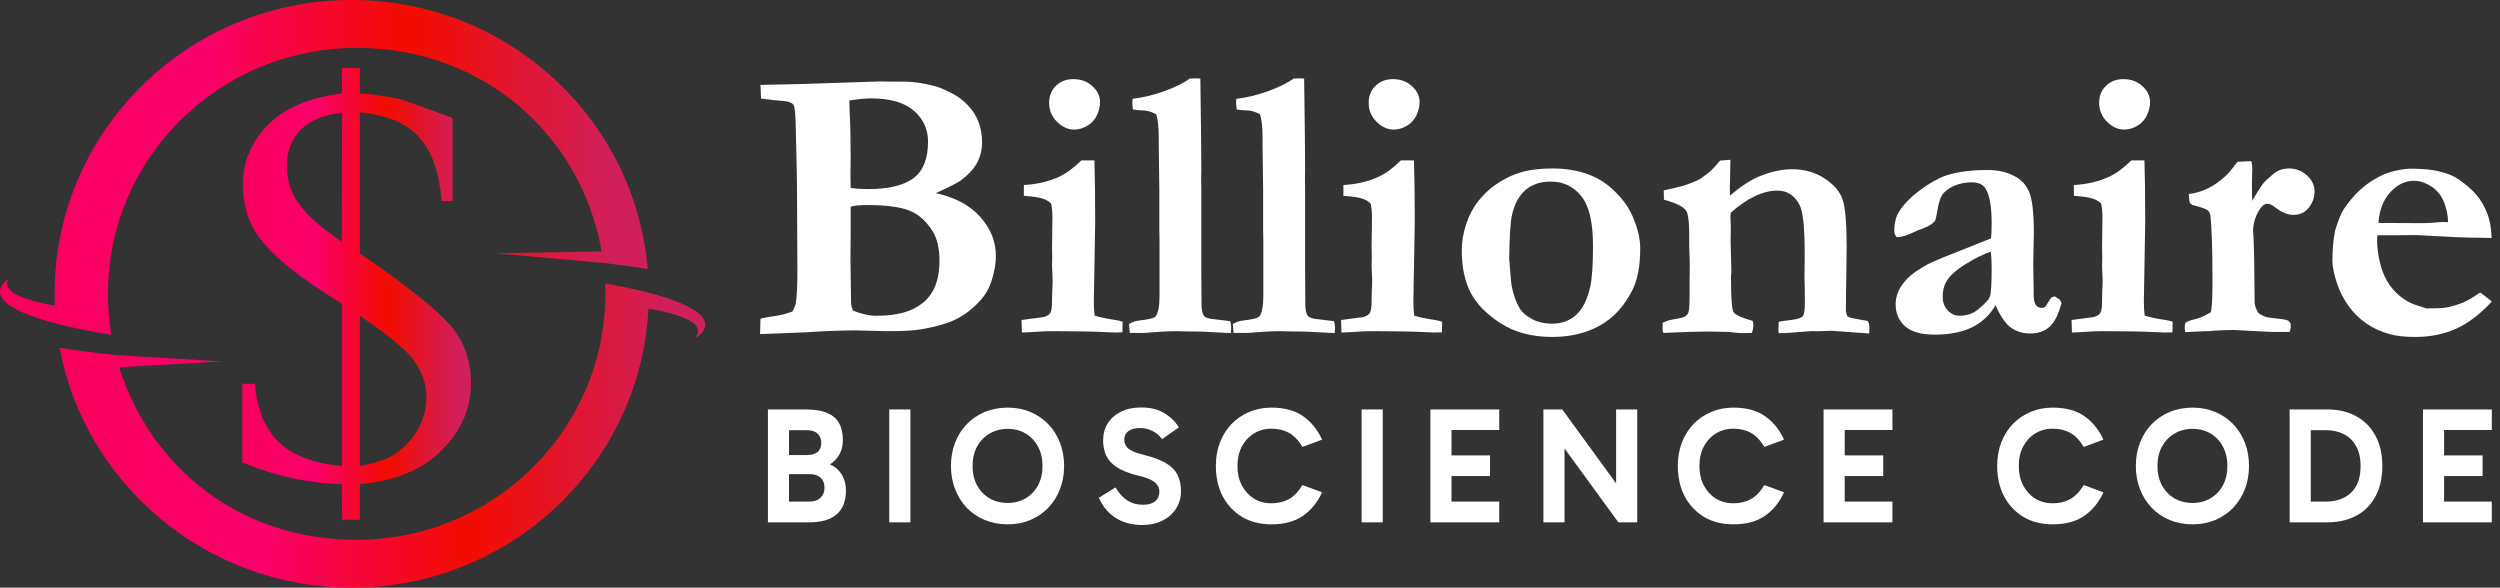 <svg width="268" height="63" viewBox="0 0 268 63" fill="none" xmlns="http://www.w3.org/2000/svg">
<rect x="0" y="0" width="268" height="63" fill="#333333" stroke="none"/>
<path d="M81.481 35.811L81.522 34.16C81.856 34.077 82.258 34.001 82.731 33.932C83.634 33.809 84.37 33.63 84.939 33.396C85.134 33.079 85.259 32.777 85.314 32.488C85.426 31.717 85.481 30.582 85.481 29.082L85.44 20.31C85.44 19.402 85.391 17.028 85.294 13.189C85.266 12.157 85.197 11.517 85.085 11.269C85.044 11.187 84.974 11.118 84.877 11.063C84.655 10.912 84.238 10.822 83.627 10.795C83.363 10.781 82.682 10.705 81.585 10.568L81.522 9.102L86.19 8.999L93.004 8.772L93.816 8.751C93.983 8.738 94.15 8.731 94.316 8.731C94.455 8.731 94.823 8.738 95.421 8.751H96.754C97.81 8.738 98.956 8.896 100.192 9.226C100.623 9.336 101.193 9.57 101.901 9.928C102.61 10.272 103.221 10.719 103.735 11.269C104.263 11.806 104.652 12.412 104.902 13.086C105.152 13.76 105.277 14.476 105.277 15.232C105.277 16.072 105.089 16.828 104.714 17.503C104.339 18.163 103.769 18.776 103.005 19.34C102.616 19.615 101.72 20.069 100.317 20.702C102.415 21.17 104.013 22.03 105.11 23.282C106.207 24.52 106.756 25.903 106.756 27.431C106.756 28.339 106.583 29.288 106.235 30.279C105.985 31.022 105.562 31.71 104.964 32.343C104.172 33.183 103.332 33.816 102.443 34.242C101.568 34.669 100.352 35.02 98.796 35.295C98.018 35.432 96.838 35.501 95.254 35.501L91.712 35.419C90.211 35.419 88.426 35.487 86.356 35.625C85.773 35.653 84.148 35.715 81.481 35.811ZM91.191 20.145C91.746 20.227 92.399 20.269 93.149 20.269C95.233 20.269 96.81 19.89 97.879 19.133C98.949 18.363 99.484 17.042 99.484 15.17C99.484 13.849 98.977 12.749 97.963 11.868C96.949 10.987 95.421 10.547 93.379 10.547C92.795 10.547 92.017 10.623 91.045 10.774C91.045 11.091 91.059 11.545 91.087 12.136C91.156 13.306 91.191 14.943 91.191 17.049L91.17 18.782C91.17 19.085 91.177 19.539 91.191 20.145ZM91.441 33.293C92.344 33.664 93.184 33.85 93.962 33.85C95.546 33.85 96.838 33.616 97.838 33.148C98.838 32.667 99.567 31.999 100.026 31.146C100.484 30.293 100.713 29.227 100.713 27.947C100.713 26.626 100.463 25.566 99.963 24.768C99.269 23.667 98.428 22.931 97.442 22.56C96.456 22.174 94.976 21.982 93.004 21.982C92.128 21.982 91.524 22.044 91.191 22.168V24.706L91.17 27.761L91.232 32.508C91.246 32.728 91.316 32.99 91.441 33.293Z" fill="white"/>
<path d="M112.466 11.022C112.466 10.279 112.709 9.673 113.195 9.205C113.681 8.724 114.306 8.483 115.07 8.483C115.89 8.483 116.571 8.738 117.112 9.247C117.654 9.742 117.925 10.306 117.925 10.939C117.925 11.407 117.814 11.875 117.592 12.343C117.383 12.81 117.043 13.189 116.571 13.478C116.112 13.753 115.64 13.891 115.154 13.891C114.487 13.891 113.869 13.609 113.299 13.044C112.743 12.48 112.466 11.806 112.466 11.022ZM109.548 35.646L109.507 34.304L111.861 33.994C112.209 33.898 112.445 33.761 112.57 33.582C112.709 33.389 112.778 32.969 112.778 32.323V32.096C112.778 31.93 112.785 31.635 112.799 31.208C112.827 30.768 112.841 30.382 112.841 30.052C112.841 29.791 112.82 29.288 112.778 28.545L112.799 27.513L112.778 26.543L112.82 23.179C112.82 22.752 112.778 22.312 112.695 21.858C112.542 21.651 112.264 21.473 111.861 21.321C111.458 21.17 110.757 21.06 109.757 20.991V19.835C111.188 19.753 112.445 19.457 113.528 18.948C114.265 18.617 115.063 18.033 115.925 17.193H117.321C117.376 18.899 117.404 21.115 117.404 23.839L117.258 32.261C117.258 32.839 117.286 33.361 117.342 33.829C117.772 33.981 118.474 34.132 119.446 34.283C119.821 34.338 120.12 34.407 120.342 34.49L120.321 35.625C119.946 35.639 119.668 35.646 119.488 35.646C119.279 35.646 118.96 35.632 118.529 35.604C117.112 35.536 115.216 35.501 112.841 35.501C112.16 35.501 111.5 35.529 110.861 35.584C110.222 35.625 109.785 35.646 109.548 35.646Z" fill="white"/>
<path d="M121.03 34.737C121.335 34.531 121.738 34.4 122.238 34.345C123.197 34.235 123.746 34.091 123.884 33.912C124.162 33.554 124.301 32.825 124.301 31.724V25.903L124.28 24.52V20.351L124.218 15.583V14.758C124.218 13.629 124.128 12.797 123.947 12.26C123.461 11.971 122.94 11.827 122.384 11.827C122.051 11.827 121.738 11.792 121.447 11.723C121.405 11.38 121.384 11.125 121.384 10.96C121.384 10.85 121.398 10.726 121.426 10.588C122.523 10.464 123.662 10.189 124.843 9.763C126.024 9.322 126.927 8.875 127.552 8.421L128.135 8.4C128.26 8.4 128.441 8.407 128.677 8.421C128.747 13.182 128.781 16.443 128.781 18.205C128.781 18.727 128.774 19.147 128.76 19.464V19.587L128.781 19.98V29.123L128.802 32.137V32.632C128.802 33.224 128.899 33.644 129.094 33.891C129.261 34.07 129.615 34.18 130.157 34.221C130.448 34.249 131.025 34.318 131.886 34.428C131.955 34.717 131.99 34.951 131.99 35.13C131.99 35.267 131.976 35.46 131.949 35.708L130.302 35.625C129.386 35.556 128.233 35.522 126.843 35.522L126.072 35.501C125.281 35.501 124.135 35.563 122.634 35.687H121.113L121.03 34.737Z" fill="white"/>
<path d="M132.157 34.737C132.463 34.531 132.865 34.4 133.365 34.345C134.324 34.235 134.873 34.091 135.012 33.912C135.289 33.554 135.428 32.825 135.428 31.724V25.903L135.408 24.52V20.351L135.345 15.583V14.758C135.345 13.629 135.255 12.797 135.074 12.26C134.588 11.971 134.067 11.827 133.511 11.827C133.178 11.827 132.865 11.792 132.574 11.723C132.532 11.38 132.511 11.125 132.511 10.96C132.511 10.85 132.525 10.726 132.553 10.588C133.65 10.464 134.789 10.189 135.97 9.763C137.151 9.322 138.054 8.875 138.679 8.421L139.262 8.4C139.387 8.4 139.568 8.407 139.804 8.421C139.874 13.182 139.908 16.443 139.908 18.205C139.908 18.727 139.901 19.147 139.888 19.464V19.587L139.908 19.98V29.123L139.929 32.137V32.632C139.929 33.224 140.026 33.644 140.221 33.891C140.388 34.07 140.742 34.18 141.284 34.221C141.575 34.249 142.152 34.318 143.013 34.428C143.083 34.717 143.117 34.951 143.117 35.13C143.117 35.267 143.103 35.46 143.076 35.708L141.43 35.625C140.513 35.556 139.36 35.522 137.971 35.522L137.2 35.501C136.408 35.501 135.262 35.563 133.761 35.687H132.24L132.157 34.737Z" fill="white"/>
<path d="M146.722 11.022C146.722 10.279 146.965 9.673 147.452 9.205C147.938 8.724 148.563 8.483 149.327 8.483C150.146 8.483 150.827 8.738 151.369 9.247C151.911 9.742 152.182 10.306 152.182 10.939C152.182 11.407 152.07 11.875 151.848 12.343C151.64 12.81 151.299 13.189 150.827 13.478C150.369 13.753 149.896 13.891 149.41 13.891C148.743 13.891 148.125 13.609 147.556 13.044C147 12.48 146.722 11.806 146.722 11.022ZM143.805 35.646L143.763 34.304L146.118 33.994C146.465 33.898 146.701 33.761 146.826 33.582C146.965 33.389 147.035 32.969 147.035 32.323V32.096C147.035 31.93 147.042 31.635 147.056 31.208C147.083 30.768 147.097 30.382 147.097 30.052C147.097 29.791 147.076 29.288 147.035 28.545L147.056 27.513L147.035 26.543L147.076 23.179C147.076 22.752 147.035 22.312 146.951 21.858C146.799 21.651 146.521 21.473 146.118 21.321C145.715 21.17 145.014 21.06 144.013 20.991V19.835C145.444 19.753 146.701 19.457 147.785 18.948C148.521 18.617 149.32 18.033 150.181 17.193H151.577C151.633 18.899 151.661 21.115 151.661 23.839L151.515 32.261C151.515 32.839 151.543 33.361 151.598 33.829C152.029 33.981 152.73 34.132 153.703 34.283C154.078 34.338 154.376 34.407 154.599 34.49L154.578 35.625C154.203 35.639 153.925 35.646 153.744 35.646C153.536 35.646 153.217 35.632 152.786 35.604C151.369 35.536 149.473 35.501 147.097 35.501C146.417 35.501 145.757 35.529 145.118 35.584C144.479 35.625 144.041 35.646 143.805 35.646Z" fill="white"/>
<path d="M173.186 20.599C174.075 21.452 174.735 22.436 175.165 23.55C175.61 24.651 175.832 25.69 175.832 26.667C175.832 28.511 175.547 29.997 174.978 31.125C174.116 32.832 172.956 34.091 171.498 34.903C170.039 35.715 168.344 36.12 166.414 36.12C164.246 36.12 162.406 35.639 160.892 34.676C159.391 33.712 158.315 32.618 157.662 31.394C157.023 30.169 156.703 28.649 156.703 26.832C156.703 25.91 156.856 24.988 157.162 24.066C157.467 23.131 157.884 22.319 158.412 21.631C158.954 20.943 159.544 20.365 160.183 19.897C161.114 19.237 162.045 18.769 162.975 18.494C163.92 18.205 165.059 18.06 166.393 18.06C169.296 18.06 171.56 18.906 173.186 20.599ZM161.788 27.74C161.913 29.447 162.003 30.43 162.059 30.692C162.239 31.614 162.524 32.405 162.913 33.066C163.177 33.492 163.614 33.871 164.226 34.201C164.837 34.531 165.566 34.696 166.414 34.696C167.428 34.696 168.282 34.38 168.977 33.747C169.671 33.1 170.171 32.096 170.477 30.733C170.671 29.839 170.769 28.373 170.769 26.337C170.769 23.832 170.352 22.064 169.518 21.032C168.685 19.986 167.587 19.464 166.226 19.464C165.156 19.464 164.267 19.759 163.559 20.351C162.864 20.943 162.378 21.817 162.1 22.973C161.92 23.715 161.815 25.305 161.788 27.74Z" fill="white"/>
<path d="M178.249 34.593C178.61 34.428 178.944 34.318 179.249 34.263C180.013 34.139 180.458 34.036 180.583 33.953C180.791 33.829 180.93 33.678 181 33.499C181.083 33.224 181.125 32.618 181.125 31.683V29.887L181.146 28.422L181.083 26.254V24.954C181.083 24.087 181.014 23.378 180.875 22.828C180.819 22.622 180.645 22.415 180.354 22.209C179.965 21.934 179.305 21.665 178.374 21.404L178.353 20.413C178.534 20.358 178.694 20.324 178.833 20.31C178.985 20.282 179.548 20.145 180.52 19.897C181.284 19.622 181.778 19.429 182 19.319C182.069 19.278 182.18 19.216 182.333 19.133C182.5 18.996 182.688 18.858 182.896 18.721C183.313 18.432 183.813 17.929 184.396 17.214L185.501 17.131L185.459 19.464C185.445 19.698 185.438 19.883 185.438 20.021C185.438 20.131 185.445 20.448 185.459 20.97C186.612 19.98 187.661 19.292 188.605 18.906C189.842 18.397 191.016 18.143 192.127 18.143C193.433 18.143 194.579 18.466 195.565 19.113C196.551 19.746 197.197 20.482 197.503 21.321C197.808 22.161 197.961 23.853 197.961 26.399L197.878 33.127C197.878 33.444 197.934 33.706 198.045 33.912C198.184 34.022 198.566 34.125 199.191 34.221L200.212 34.407C200.337 34.586 200.399 34.806 200.399 35.068C200.399 35.233 200.392 35.46 200.378 35.749L196.294 35.46L195.086 35.501H194.127L191.377 35.708H190.668C190.654 35.529 190.647 35.391 190.647 35.295C190.647 35.047 190.661 34.779 190.689 34.49C190.884 34.449 191.37 34.38 192.148 34.283C192.356 34.256 192.585 34.208 192.835 34.139C193.113 34.029 193.273 33.919 193.315 33.809C193.426 33.575 193.481 33.127 193.481 32.467C193.481 31.311 193.467 30.424 193.44 29.804L193.46 27.41C193.474 24.507 193.294 22.697 192.919 21.982C192.391 20.95 191.599 20.434 190.543 20.434C189.765 20.434 188.96 20.633 188.126 21.032C187.293 21.418 186.431 22.009 185.542 22.807L185.501 23.158L185.542 24.459L185.521 25.841L185.605 29.144L185.563 29.66C185.563 31.903 185.653 33.169 185.834 33.458C186.015 33.747 186.702 34.063 187.897 34.407C187.939 34.641 187.959 34.813 187.959 34.923C187.959 35.088 187.911 35.343 187.813 35.687C187.383 35.701 187.022 35.708 186.73 35.708C186.438 35.708 185.98 35.666 185.355 35.584L183.125 35.542C182.014 35.542 180.409 35.591 178.312 35.687C178.256 35.549 178.228 35.405 178.228 35.254C178.228 35.143 178.235 34.923 178.249 34.593Z" fill="white"/>
<path d="M220.257 31.765L220.737 32.075C220.862 32.171 220.938 32.288 220.966 32.426L220.987 32.529C220.653 33.754 220.216 34.6 219.674 35.068C219.132 35.522 218.458 35.749 217.653 35.749C216.833 35.749 216.125 35.529 215.527 35.088C214.944 34.634 214.409 33.843 213.923 32.715C213.325 33.761 212.485 34.552 211.401 35.088C210.318 35.611 208.991 35.873 207.421 35.873C205.977 35.873 204.914 35.577 204.233 34.985C203.553 34.38 203.212 33.589 203.212 32.611C203.212 32.157 203.31 31.697 203.504 31.229C203.712 30.761 204.039 30.3 204.483 29.846C204.942 29.378 205.671 28.869 206.671 28.318C206.824 28.236 207.352 28.002 208.255 27.617L213.443 25.552C213.485 25.03 213.506 24.5 213.506 23.963C213.506 22.106 213.277 20.84 212.818 20.165C212.54 19.753 212.054 19.546 211.36 19.546C210.665 19.546 210.026 19.677 209.443 19.938C208.859 20.2 208.436 20.537 208.172 20.95C207.977 21.253 207.81 21.823 207.671 22.663C207.574 23.268 207.484 23.619 207.401 23.715C207.192 23.977 206.81 24.218 206.255 24.438C205.713 24.644 205.345 24.796 205.15 24.892C204.4 25.25 203.803 25.429 203.358 25.429C203.164 25.264 203.066 25.03 203.066 24.727C203.066 23.943 203.233 23.268 203.567 22.704C204.067 21.906 204.817 21.136 205.817 20.392C206.831 19.636 207.776 19.106 208.651 18.803C209.846 18.418 211.304 18.225 213.027 18.225C214.138 18.225 215.09 18.432 215.881 18.844C216.687 19.244 217.243 19.842 217.548 20.64C217.868 21.438 218.028 22.876 218.028 24.954L217.965 28.36L218.007 30.857V31.497C218.007 32.075 218.083 32.474 218.236 32.694C218.403 32.901 218.611 33.004 218.861 33.004C219.014 33.004 219.146 32.962 219.257 32.88L219.882 31.91L220.257 31.765ZM213.423 26.977C212.631 27.238 211.735 27.678 210.735 28.298C209.748 28.903 209.061 29.515 208.672 30.135C208.394 30.589 208.255 31.146 208.255 31.807C208.255 32.398 208.436 32.887 208.797 33.272C209.158 33.657 209.575 33.85 210.047 33.85C210.825 33.85 211.485 33.63 212.027 33.19C212.763 32.598 213.193 32.13 213.318 31.786C213.443 31.428 213.506 30.43 213.506 28.793C213.506 28.188 213.478 27.582 213.423 26.977Z" fill="white"/>
<path d="M225.029 11.022C225.029 10.279 225.272 9.673 225.758 9.205C226.245 8.724 226.87 8.483 227.634 8.483C228.453 8.483 229.134 8.738 229.676 9.247C230.218 9.742 230.488 10.306 230.488 10.939C230.488 11.407 230.377 11.875 230.155 12.343C229.947 12.81 229.606 13.189 229.134 13.478C228.676 13.753 228.203 13.891 227.717 13.891C227.05 13.891 226.432 13.609 225.863 13.044C225.307 12.48 225.029 11.806 225.029 11.022ZM222.112 35.646L222.07 34.304L224.425 33.994C224.772 33.898 225.008 33.761 225.133 33.582C225.272 33.389 225.342 32.969 225.342 32.323V32.096C225.342 31.93 225.349 31.635 225.362 31.208C225.39 30.768 225.404 30.382 225.404 30.052C225.404 29.791 225.383 29.288 225.342 28.545L225.362 27.513L225.342 26.543L225.383 23.179C225.383 22.752 225.342 22.312 225.258 21.858C225.105 21.651 224.828 21.473 224.425 21.321C224.022 21.17 223.32 21.06 222.32 20.991V19.835C223.751 19.753 225.008 19.457 226.092 18.948C226.828 18.617 227.627 18.033 228.488 17.193H229.884C229.94 18.899 229.967 21.115 229.967 23.839L229.822 32.261C229.822 32.839 229.849 33.361 229.905 33.829C230.336 33.981 231.037 34.132 232.01 34.283C232.385 34.338 232.683 34.407 232.906 34.49L232.885 35.625C232.51 35.639 232.232 35.646 232.051 35.646C231.843 35.646 231.523 35.632 231.093 35.604C229.676 35.536 227.78 35.501 225.404 35.501C224.723 35.501 224.064 35.529 223.425 35.584C222.786 35.625 222.348 35.646 222.112 35.646Z" fill="white"/>
<path d="M234.26 34.634C234.441 34.483 234.677 34.373 234.968 34.304C235.677 34.153 236.351 33.877 236.99 33.478C237.115 33.148 237.177 32.034 237.177 30.135C237.177 26.653 237.101 24.3 236.948 23.076C236.92 22.855 236.809 22.663 236.615 22.498C236.267 22.319 235.795 22.161 235.198 22.023C234.92 21.954 234.753 21.803 234.698 21.569L234.635 20.805C235.663 20.668 236.594 20.324 237.427 19.773C238.261 19.209 238.886 18.638 239.303 18.06C239.525 17.744 239.719 17.503 239.886 17.338L241.345 17.276C241.414 17.592 241.449 17.854 241.449 18.06C241.449 18.211 241.442 18.397 241.428 18.617C241.414 19.099 241.407 19.498 241.407 19.814C241.407 19.966 241.414 20.537 241.428 21.528C241.998 20.564 242.414 19.918 242.678 19.587C242.803 19.436 243.171 19.099 243.783 18.576C244.255 18.232 244.79 18.06 245.387 18.06C246.123 18.06 246.762 18.308 247.304 18.803C247.846 19.299 248.117 19.869 248.117 20.516C248.117 21.163 247.908 21.748 247.492 22.271C247.089 22.78 246.547 23.034 245.866 23.034C245.269 23.034 244.644 22.787 243.991 22.291C243.602 21.989 243.289 21.837 243.053 21.837L242.907 21.858C242.616 21.954 242.352 22.216 242.116 22.642C241.727 23.33 241.532 24.046 241.532 24.789L241.574 25.346C241.629 26.364 241.671 28.752 241.699 32.508C241.741 32.852 241.873 33.196 242.095 33.54C242.345 33.733 242.595 33.871 242.845 33.953C243.109 34.036 243.56 34.105 244.199 34.16C244.838 34.215 245.227 34.304 245.366 34.428C245.505 34.538 245.575 34.724 245.575 34.985C245.575 35.136 245.533 35.336 245.45 35.584H243.491L239.511 35.377C238.511 35.377 237.601 35.419 236.781 35.501H236.427C236.33 35.501 235.607 35.536 234.26 35.604C234.218 35.384 234.197 35.219 234.197 35.109C234.197 34.999 234.218 34.841 234.26 34.634Z" fill="white"/>
<path d="M250.326 24.706C250.687 23.537 251.006 22.759 251.284 22.374C252.062 21.246 252.889 20.365 253.764 19.732C254.653 19.099 255.452 18.679 256.16 18.473C257.077 18.211 257.82 18.081 258.39 18.081C259.695 18.081 260.751 18.184 261.557 18.39C262.363 18.583 263.036 18.865 263.578 19.237C264.356 19.773 264.981 20.317 265.453 20.867C265.926 21.418 266.308 22.064 266.6 22.807C266.905 23.55 267.072 24.452 267.1 25.511L264.787 25.47C264.148 25.47 262.745 25.408 260.578 25.284C259.772 25.229 259.216 25.202 258.911 25.202C258.813 25.202 258.063 25.209 256.66 25.222H254.868C254.84 25.415 254.826 25.58 254.826 25.718C254.826 26.447 254.917 27.218 255.097 28.029C255.278 28.828 255.549 29.536 255.91 30.155C256.271 30.761 256.716 31.284 257.244 31.724C257.785 32.164 258.341 32.481 258.911 32.673L260.119 33.066C261.189 33.066 261.904 33.031 262.265 32.962C262.932 32.825 263.516 32.653 264.016 32.446C264.53 32.226 265.148 31.862 265.87 31.352C266.37 31.71 266.787 32.034 267.12 32.323C265.898 33.657 264.627 34.627 263.307 35.233C262.001 35.825 260.536 36.12 258.911 36.12C257.813 36.12 256.917 36.024 256.223 35.831C255.292 35.584 254.451 35.205 253.701 34.696C252.951 34.187 252.305 33.554 251.763 32.797C251.222 32.041 250.819 31.263 250.555 30.465C250.207 29.419 250.034 28.58 250.034 27.947C250.034 26.75 250.131 25.669 250.326 24.706ZM262.432 23.819C262.418 23.048 262.265 22.312 261.974 21.61C261.682 20.908 261.23 20.365 260.619 19.98C260.008 19.581 259.39 19.381 258.765 19.381C257.834 19.381 256.994 19.787 256.243 20.599C255.493 21.411 255.07 22.512 254.972 23.901L259.723 23.922C260.029 23.922 260.459 23.901 261.015 23.86C261.418 23.819 261.703 23.798 261.869 23.798C261.994 23.798 262.182 23.805 262.432 23.819Z" fill="white"/>
<g clip-path="url(#clip0_593_6)">
<path d="M0.915 29.897C0.316 30.341 0 30.801 0 31.274C0 33.068 4.544 34.696 11.935 35.896C11.693 34.467 11.567 32.998 11.567 31.501C11.567 30.655 11.607 29.819 11.686 28.993C11.705 28.785 11.728 28.578 11.752 28.371C13.318 15.283 24.575 5.132 38.23 5.132C51.885 5.132 62.315 14.554 64.496 26.947L53.13 27.157L64.683 28.184C66.368 28.381 67.955 28.597 69.435 28.829C68.064 12.681 54.379 0 37.698 0C20.108 0 5.848 14.103 5.848 31.5C5.848 31.927 5.857 32.352 5.873 32.774C3.508 32.358 -0.022 31.459 0.914 29.897H0.915Z" fill="url(#paint0_linear_593_6)"/>
<path d="M36.67 39.233V49.955C33.651 49.691 31.393 48.84 29.897 47.4C28.4 45.96 27.542 43.871 27.323 41.133H25.972V49.56C26.943 49.968 27.872 50.311 28.758 50.586C29.644 50.862 30.513 51.089 31.363 51.27C32.213 51.449 33.069 51.593 33.931 51.702C34.792 51.81 35.697 51.876 36.645 51.899L36.67 55.717H38.58V51.899C42.343 51.563 45.256 50.363 47.319 48.298C49.431 46.21 50.487 43.798 50.487 41.06C50.487 40.3 50.414 39.575 50.268 38.885C50.193 38.533 50.1 38.191 49.988 37.857C49.625 36.778 49.063 35.793 48.303 34.903C47.001 33.38 44.27 31.155 40.115 28.23C39.623 27.884 39.112 27.528 38.58 27.162V12.037C39.963 12.182 41.175 12.459 42.219 12.866C43.261 13.275 44.141 13.863 44.857 14.631C45.572 15.4 46.13 16.348 46.53 17.476C46.931 18.604 47.204 19.96 47.35 21.544H48.514V12.65C45.239 11.426 43.311 10.742 42.729 10.597C42.171 10.477 41.546 10.364 40.854 10.255C40.163 10.148 39.404 10.069 38.581 10.021V7.285H36.646L36.671 10.021C33.222 10.43 30.588 11.534 28.767 13.333C26.947 15.182 26.035 17.319 26.035 19.744C26.035 21.88 26.57 23.716 27.639 25.253C28.038 25.826 28.543 26.418 29.152 27.026C29.518 27.391 29.923 27.763 30.365 28.141C30.571 28.318 30.784 28.495 31.006 28.674C32.498 29.875 34.387 31.171 36.67 32.562V39.231V39.233ZM38.58 39.225V33.86C41.029 35.509 42.763 36.872 43.786 37.949C44.087 38.266 44.327 38.558 44.505 38.826C44.569 38.922 44.63 39.018 44.689 39.115C45.37 40.223 45.712 41.363 45.712 42.532C45.712 43.827 45.383 45.032 44.724 46.147C44.065 47.263 43.176 48.169 42.054 48.864C41.249 49.32 40.092 49.68 38.58 49.944V39.225ZM36.645 25.902C35.559 25.183 34.643 24.493 33.895 23.834C33.146 23.175 32.537 22.521 32.068 21.873C31.597 21.225 31.26 20.566 31.055 19.894C30.85 19.224 30.747 18.527 30.747 17.807C30.747 16.272 31.225 14.995 32.182 13.975C33.14 12.955 34.635 12.326 36.67 12.087L36.645 25.903V25.902Z" fill="url(#paint1_linear_593_6)"/>
<path d="M74.513 36.236C74.513 36.236 74.704 36.133 74.971 35.951C75.384 35.579 75.6 35.196 75.6 34.805C75.6 33.111 71.547 31.564 64.87 30.387C64.886 30.755 64.894 31.126 64.894 31.498C64.894 33.404 64.689 35.261 64.301 37.052C64.257 37.258 64.209 37.463 64.159 37.667C61.351 49.254 50.808 57.868 38.23 57.868C25.653 57.868 16.162 50.088 12.777 39.369L23.775 38.74L12.4 38.061C10.245 37.831 8.232 37.57 6.386 37.284C9.133 51.917 22.108 62.998 37.7 62.998C54.753 62.998 68.676 49.742 69.511 33.082C71.984 33.499 76.019 34.475 74.514 36.235L74.513 36.236Z" fill="url(#paint2_linear_593_6)"/>
</g>
<path d="M82.32 55.995V43.893H86.433C87.344 43.893 88.087 44.017 88.663 44.266C89.239 44.503 89.665 44.864 89.942 45.35C90.218 45.836 90.356 46.446 90.356 47.181C90.356 47.785 90.224 48.312 89.959 48.762C89.694 49.213 89.337 49.568 88.887 49.829C88.438 50.077 87.943 50.202 87.401 50.202L87.47 49.509C88.162 49.509 88.743 49.639 89.216 49.9C89.688 50.16 90.051 50.522 90.305 50.984C90.558 51.446 90.685 51.985 90.685 52.601C90.685 53.715 90.351 54.562 89.682 55.142C89.014 55.711 88.035 55.995 86.744 55.995H82.32ZM84.584 45.155V54.609L83.755 53.774H86.744C87.251 53.774 87.649 53.644 87.937 53.383C88.236 53.11 88.386 52.749 88.386 52.299C88.386 51.813 88.242 51.446 87.954 51.197C87.678 50.948 87.286 50.824 86.779 50.824H83.755V48.78H86.485C86.992 48.78 87.378 48.673 87.643 48.46C87.908 48.235 88.041 47.903 88.041 47.465C88.041 47.062 87.908 46.736 87.643 46.488C87.378 46.239 86.992 46.114 86.485 46.114H83.824L84.584 45.155Z" fill="white"/>
<path d="M97.594 55.995H95.329V43.893H97.594V55.995Z" fill="white"/>
<path d="M101.942 49.953C101.942 49.041 102.091 48.206 102.391 47.447C102.69 46.677 103.111 46.014 103.652 45.457C104.194 44.9 104.833 44.468 105.571 44.16C106.32 43.852 107.138 43.697 108.025 43.697C108.9 43.697 109.707 43.852 110.444 44.16C111.182 44.468 111.821 44.9 112.362 45.457C112.904 46.014 113.324 46.677 113.624 47.447C113.924 48.206 114.073 49.041 114.073 49.953C114.073 50.853 113.924 51.689 113.624 52.459C113.324 53.217 112.904 53.88 112.362 54.449C111.821 55.006 111.182 55.438 110.444 55.746C109.707 56.055 108.9 56.209 108.025 56.209C107.138 56.209 106.32 56.055 105.571 55.746C104.833 55.438 104.194 55.006 103.652 54.449C103.111 53.88 102.69 53.217 102.391 52.459C102.091 51.689 101.942 50.853 101.942 49.953ZM104.257 49.953C104.257 50.735 104.419 51.428 104.741 52.032C105.064 52.625 105.507 53.087 106.072 53.419C106.648 53.75 107.299 53.916 108.025 53.916C108.751 53.916 109.39 53.75 109.943 53.419C110.508 53.087 110.951 52.625 111.274 52.032C111.596 51.428 111.758 50.735 111.758 49.953C111.758 49.159 111.596 48.466 111.274 47.874C110.951 47.27 110.508 46.801 109.943 46.47C109.39 46.138 108.751 45.972 108.025 45.972C107.299 45.972 106.648 46.144 106.072 46.488C105.507 46.819 105.064 47.281 104.741 47.874C104.419 48.466 104.257 49.159 104.257 49.953Z" fill="white"/>
<path d="M122.419 56.28C121.762 56.28 121.14 56.179 120.552 55.978C119.965 55.776 119.435 55.462 118.962 55.036C118.502 54.609 118.11 54.052 117.787 53.365L119.585 52.246C119.942 52.873 120.362 53.342 120.846 53.65C121.33 53.958 121.889 54.112 122.523 54.112C123.099 54.112 123.536 53.987 123.836 53.738C124.135 53.478 124.285 53.134 124.285 52.708C124.285 52.435 124.216 52.204 124.078 52.014C123.951 51.813 123.721 51.624 123.387 51.446C123.052 51.268 122.569 51.108 121.935 50.966C120.99 50.729 120.247 50.433 119.706 50.077C119.176 49.722 118.801 49.307 118.582 48.833C118.363 48.348 118.254 47.815 118.254 47.234C118.254 46.535 118.415 45.925 118.738 45.404C119.072 44.87 119.544 44.45 120.155 44.142C120.766 43.834 121.491 43.68 122.332 43.68C123.3 43.68 124.112 43.875 124.769 44.266C125.426 44.645 125.962 45.161 126.376 45.812L124.579 47.074C124.256 46.648 123.888 46.345 123.473 46.168C123.07 45.978 122.655 45.883 122.229 45.883C121.676 45.883 121.249 45.996 120.95 46.221C120.662 46.446 120.518 46.76 120.518 47.163C120.518 47.518 120.662 47.826 120.95 48.087C121.249 48.336 121.825 48.567 122.678 48.78C123.646 49.017 124.418 49.307 124.994 49.651C125.57 49.995 125.979 50.409 126.221 50.895C126.474 51.381 126.601 51.967 126.601 52.654C126.601 53.342 126.428 53.958 126.083 54.502C125.748 55.047 125.265 55.48 124.631 55.8C124.009 56.12 123.271 56.28 122.419 56.28Z" fill="white"/>
<path d="M136.302 56.209C135.092 56.209 134.038 55.942 133.139 55.409C132.252 54.864 131.561 54.123 131.065 53.187C130.582 52.24 130.34 51.161 130.34 49.953C130.34 49.041 130.484 48.206 130.772 47.447C131.071 46.677 131.486 46.014 132.016 45.457C132.557 44.9 133.191 44.468 133.917 44.16C134.643 43.852 135.438 43.697 136.302 43.697C137.673 43.697 138.796 44 139.672 44.604C140.547 45.208 141.233 46.049 141.728 47.127L139.62 47.909C139.194 47.198 138.71 46.695 138.168 46.399C137.627 46.102 137.005 45.954 136.302 45.954C135.599 45.954 134.971 46.126 134.418 46.47C133.877 46.801 133.445 47.27 133.122 47.874C132.811 48.466 132.655 49.159 132.655 49.953C132.655 50.735 132.811 51.428 133.122 52.032C133.445 52.636 133.877 53.11 134.418 53.454C134.971 53.786 135.599 53.952 136.302 53.952C137.005 53.952 137.627 53.803 138.168 53.507C138.71 53.211 139.194 52.708 139.62 51.997L141.728 52.779C141.233 53.857 140.547 54.698 139.672 55.302C138.796 55.907 137.673 56.209 136.302 56.209Z" fill="white"/>
<path d="M148.23 55.995H145.966V43.893H148.23V55.995Z" fill="white"/>
<path d="M154.928 51.037V48.816H159.732V51.037H154.928ZM154.876 46.097L155.602 45.208V54.591L154.79 53.774H160.717V55.995H153.338V43.893H160.717V46.097H154.876Z" fill="white"/>
<path d="M173.489 55.995L166.68 46.648L167.717 46.345V55.995H165.453V43.893H167.475L174.128 53.028L173.247 53.152V43.893H175.511V55.995H173.489Z" fill="white"/>
<path d="M185.824 56.209C184.614 56.209 183.56 55.942 182.662 55.409C181.774 54.864 181.083 54.123 180.588 53.187C180.104 52.24 179.862 51.161 179.862 49.953C179.862 49.041 180.006 48.206 180.294 47.447C180.594 46.677 181.008 46.014 181.538 45.457C182.08 44.9 182.713 44.468 183.439 44.16C184.165 43.852 184.96 43.697 185.824 43.697C187.195 43.697 188.319 44 189.194 44.604C190.07 45.208 190.755 46.049 191.251 47.127L189.142 47.909C188.716 47.198 188.232 46.695 187.691 46.399C187.149 46.102 186.527 45.954 185.824 45.954C185.121 45.954 184.493 46.126 183.94 46.47C183.399 46.801 182.967 47.27 182.644 47.874C182.333 48.466 182.178 49.159 182.178 49.953C182.178 50.735 182.333 51.428 182.644 52.032C182.967 52.636 183.399 53.11 183.94 53.454C184.493 53.786 185.121 53.952 185.824 53.952C186.527 53.952 187.149 53.803 187.691 53.507C188.232 53.211 188.716 52.708 189.142 51.997L191.251 52.779C190.755 53.857 190.07 54.698 189.194 55.302C188.319 55.907 187.195 56.209 185.824 56.209Z" fill="white"/>
<path d="M197.078 51.037V48.816H201.882V51.037H197.078ZM197.026 46.097L197.752 45.208V54.591L196.94 53.774H202.867V55.995H195.488V43.893H202.867V46.097H197.026Z" fill="white"/>
<path d="M220.059 56.209C218.849 56.209 217.795 55.942 216.896 55.409C216.009 54.864 215.318 54.123 214.823 53.187C214.339 52.24 214.097 51.161 214.097 49.953C214.097 49.041 214.241 48.206 214.529 47.447C214.828 46.677 215.243 46.014 215.773 45.457C216.315 44.9 216.948 44.468 217.674 44.16C218.4 43.852 219.195 43.697 220.059 43.697C221.43 43.697 222.553 44 223.429 44.604C224.304 45.208 224.99 46.049 225.485 47.127L223.377 47.909C222.951 47.198 222.467 46.695 221.925 46.399C221.384 46.102 220.762 45.954 220.059 45.954C219.356 45.954 218.728 46.126 218.175 46.47C217.634 46.801 217.202 47.27 216.879 47.874C216.568 48.466 216.412 49.159 216.412 49.953C216.412 50.735 216.568 51.428 216.879 52.032C217.202 52.636 217.634 53.11 218.175 53.454C218.728 53.786 219.356 53.952 220.059 53.952C220.762 53.952 221.384 53.803 221.925 53.507C222.467 53.211 222.951 52.708 223.377 51.997L225.485 52.779C224.99 53.857 224.304 54.698 223.429 55.302C222.553 55.907 221.43 56.209 220.059 56.209Z" fill="white"/>
<path d="M228.962 49.953C228.962 49.041 229.112 48.206 229.412 47.447C229.711 46.677 230.132 46.014 230.673 45.457C231.215 44.9 231.854 44.468 232.592 44.16C233.34 43.852 234.158 43.697 235.046 43.697C235.921 43.697 236.728 43.852 237.465 44.16C238.202 44.468 238.842 44.9 239.383 45.457C239.925 46.014 240.345 46.677 240.645 47.447C240.944 48.206 241.094 49.041 241.094 49.953C241.094 50.853 240.944 51.689 240.645 52.459C240.345 53.217 239.925 53.88 239.383 54.449C238.842 55.006 238.202 55.438 237.465 55.746C236.728 56.055 235.921 56.209 235.046 56.209C234.158 56.209 233.34 56.055 232.592 55.746C231.854 55.438 231.215 55.006 230.673 54.449C230.132 53.88 229.711 53.217 229.412 52.459C229.112 51.689 228.962 50.853 228.962 49.953ZM231.278 49.953C231.278 50.735 231.439 51.428 231.762 52.032C232.085 52.625 232.528 53.087 233.093 53.419C233.669 53.75 234.32 53.916 235.046 53.916C235.771 53.916 236.411 53.75 236.964 53.419C237.528 53.087 237.972 52.625 238.295 52.032C238.617 51.428 238.778 50.735 238.778 49.953C238.778 49.159 238.617 48.466 238.295 47.874C237.972 47.27 237.528 46.801 236.964 46.47C236.411 46.138 235.771 45.972 235.046 45.972C234.32 45.972 233.669 46.144 233.093 46.488C232.528 46.819 232.085 47.281 231.762 47.874C231.439 48.466 231.278 49.159 231.278 49.953Z" fill="white"/>
<path d="M245.449 55.995V43.893H249.493C250.68 43.893 251.711 44.136 252.587 44.622C253.474 45.107 254.159 45.8 254.643 46.701C255.138 47.601 255.386 48.685 255.386 49.953C255.386 51.233 255.138 52.323 254.643 53.223C254.159 54.123 253.474 54.811 252.587 55.285C251.699 55.758 250.662 55.995 249.476 55.995H245.449ZM247.713 54.556L246.866 53.774H249.32C250.046 53.774 250.686 53.638 251.239 53.365C251.803 53.093 252.247 52.678 252.569 52.121C252.892 51.564 253.053 50.842 253.053 49.953C253.053 49.1 252.892 48.389 252.569 47.82C252.258 47.252 251.82 46.825 251.256 46.541C250.703 46.257 250.063 46.114 249.338 46.114H246.745L247.713 45.404V54.556Z" fill="white"/>
<path d="M261.331 51.037V48.816H266.135V51.037H261.331ZM261.279 46.097L262.005 45.208V54.591L261.193 53.774H267.12V55.995H259.741V43.893H267.12V46.097H261.279Z" fill="white"/>
<defs>
<linearGradient id="paint0_linear_593_6" x1="-3.728" y1="-4.356" x2="65.452" y2="-4.356" gradientUnits="userSpaceOnUse">
<stop stop-color="#F9005A"/>
<stop offset="0.37" stop-color="#FA006A"/>
<stop offset="0.69" stop-color="#F30C00"/>
<stop offset="1" stop-color="#D11F5B"/>
</linearGradient>
<linearGradient id="paint1_linear_593_6" x1="24.655" y1="1.408" x2="49.081" y2="1.408" gradientUnits="userSpaceOnUse">
<stop stop-color="#F9005A"/>
<stop offset="0.37" stop-color="#FA006A"/>
<stop offset="0.69" stop-color="#F30C00"/>
<stop offset="1" stop-color="#D11F5B"/>
</linearGradient>
<linearGradient id="paint2_linear_593_6" x1="2.669" y1="26.43" x2="71.631" y2="26.43" gradientUnits="userSpaceOnUse">
<stop stop-color="#F9005A"/>
<stop offset="0.37" stop-color="#FA006A"/>
<stop offset="0.69" stop-color="#F30C00"/>
<stop offset="1" stop-color="#D11F5B"/>
</linearGradient>
<clipPath id="clip0_593_6">
<rect width="75.6" height="63" fill="white"/>
</clipPath>
</defs>
</svg>
